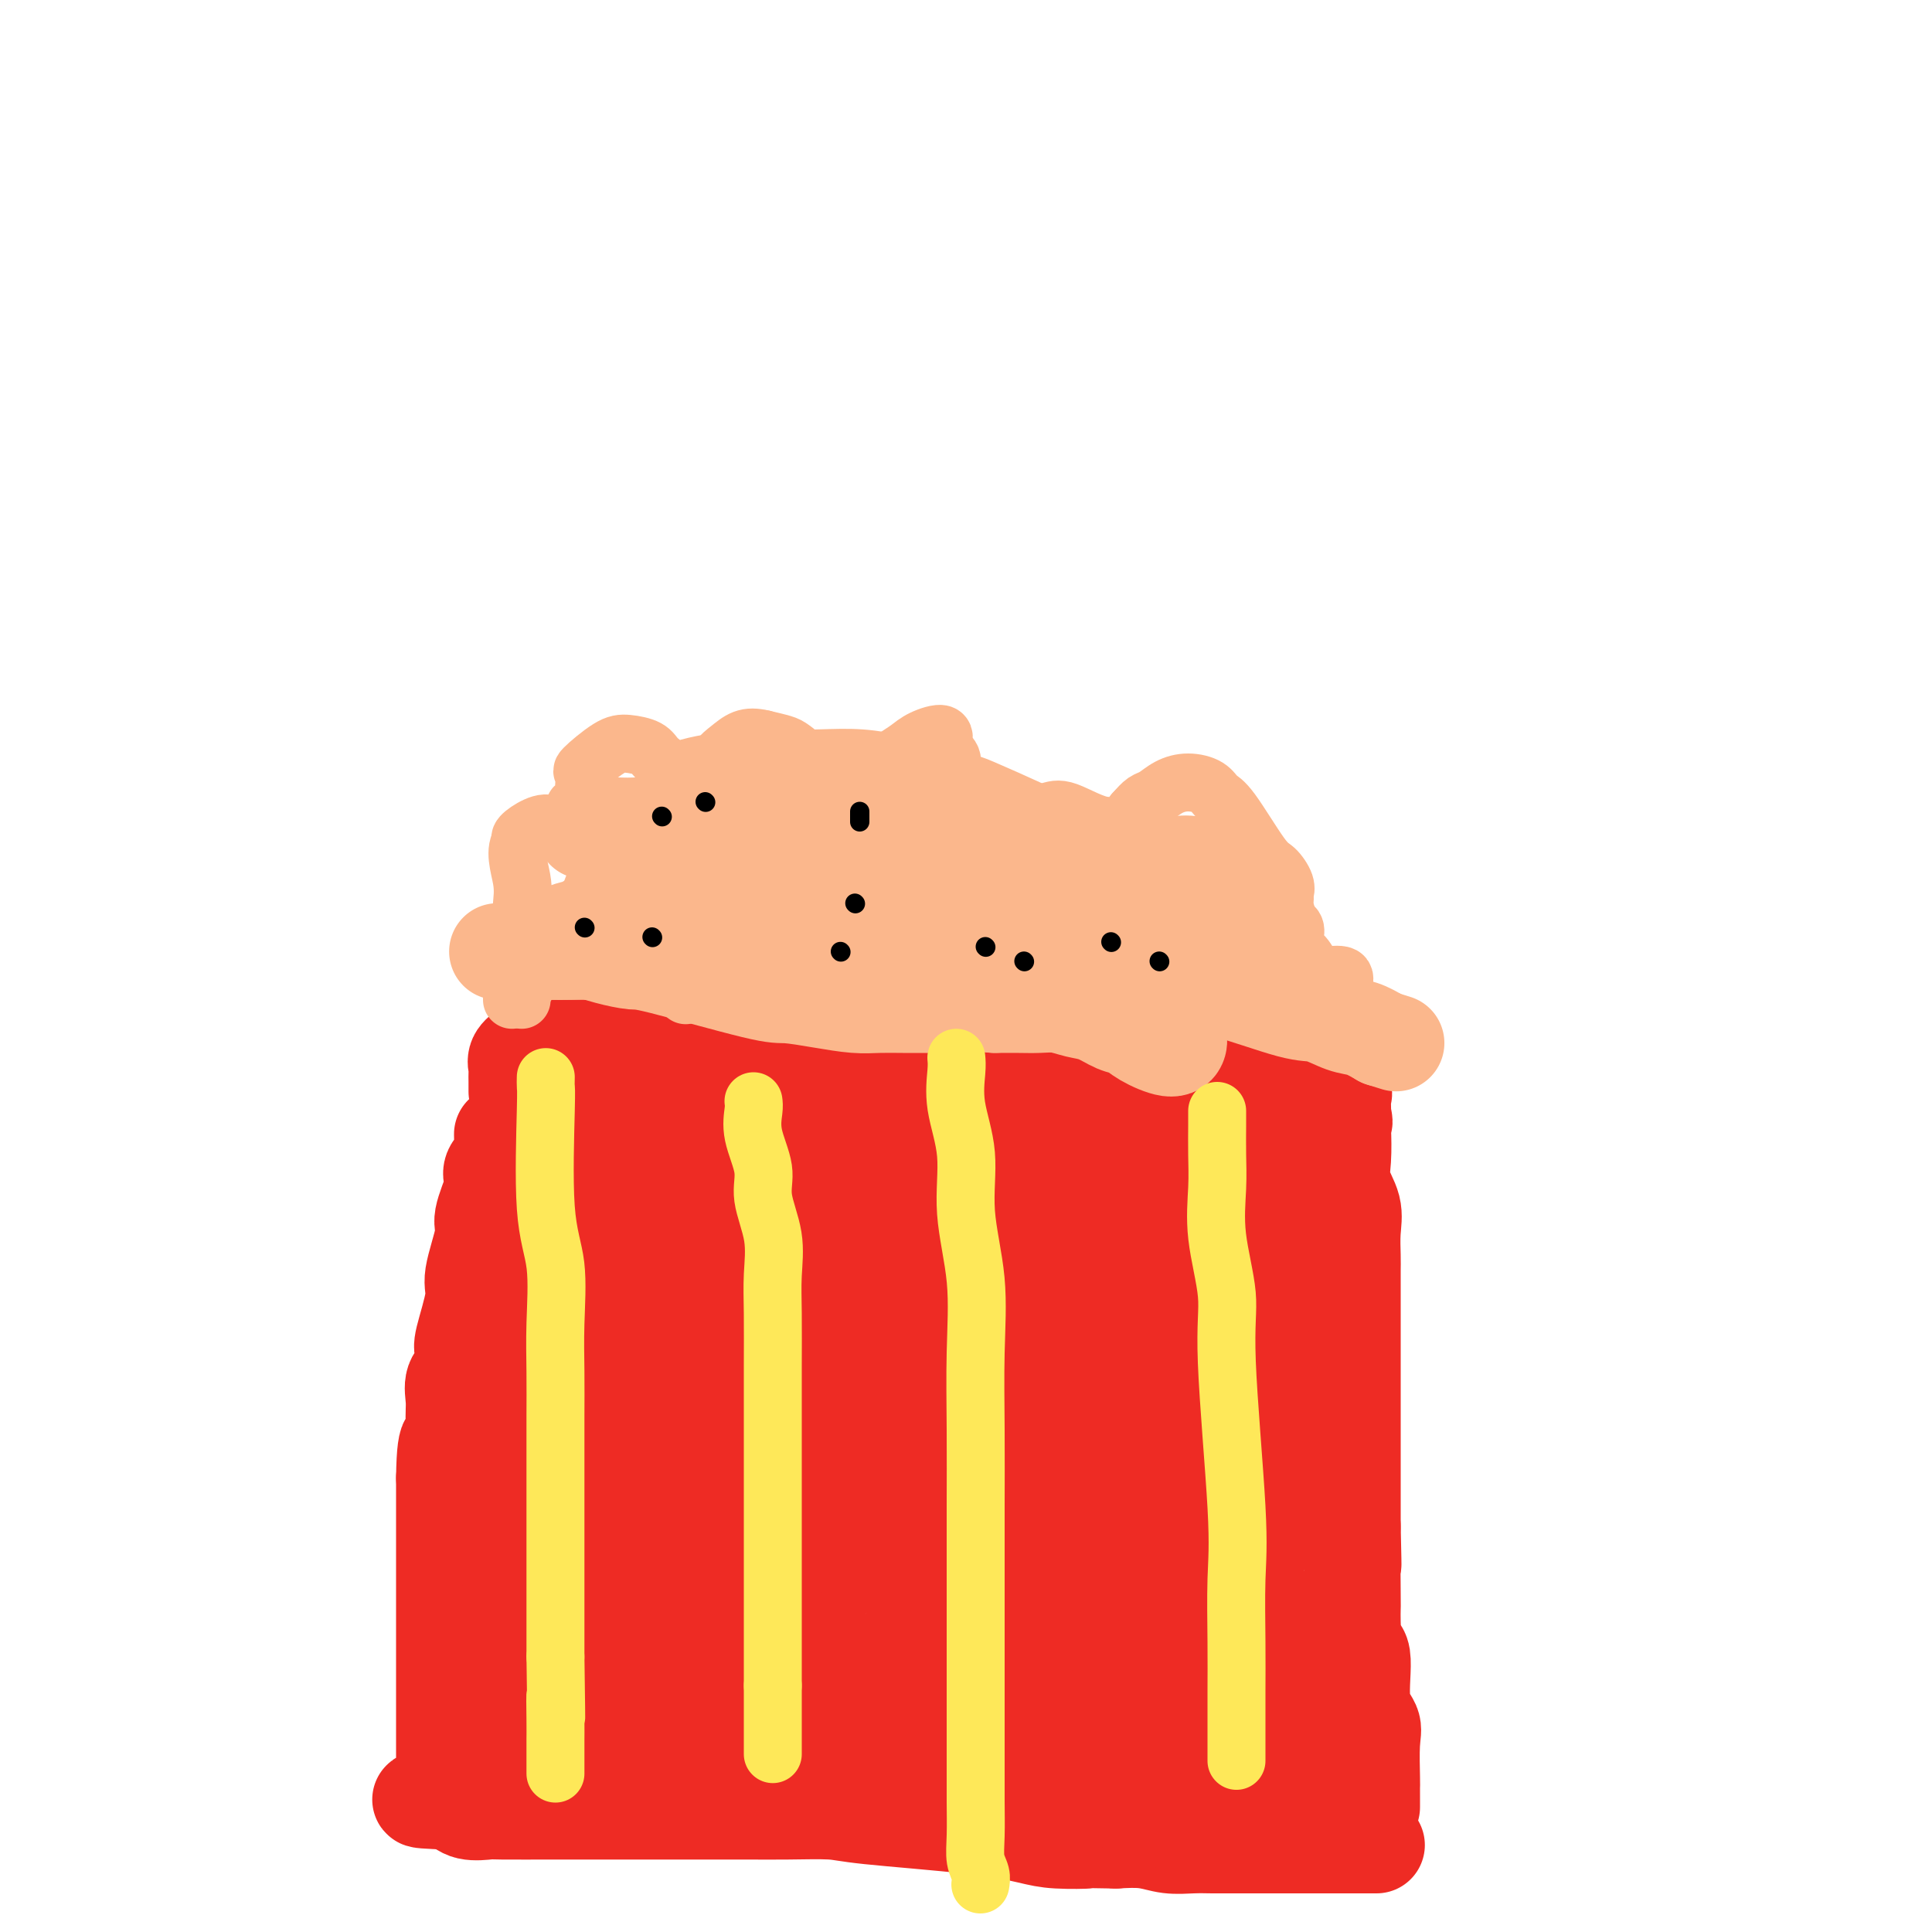 <svg viewBox='0 0 400 400' version='1.1' xmlns='http://www.w3.org/2000/svg' xmlns:xlink='http://www.w3.org/1999/xlink'><g fill='none' stroke='#EE2B24' stroke-width='20' stroke-linecap='round' stroke-linejoin='round'><path d='M107,226c0.003,-0.636 0.007,-1.273 0,-2c-0.007,-0.727 -0.024,-1.546 0,-2c0.024,-0.454 0.089,-0.544 0,-1c-0.089,-0.456 -0.331,-1.278 0,-2c0.331,-0.722 1.235,-1.345 2,-2c0.765,-0.655 1.390,-1.341 2,-2c0.610,-0.659 1.205,-1.290 2,-2c0.795,-0.710 1.791,-1.499 3,-2c1.209,-0.501 2.631,-0.715 4,-1c1.369,-0.285 2.684,-0.643 4,-1'/><path d='M124,209c3.327,-1.526 3.144,-0.340 4,0c0.856,0.340 2.752,-0.166 4,0c1.248,0.166 1.849,1.003 3,2c1.151,0.997 2.852,2.155 4,3c1.148,0.845 1.742,1.377 2,2c0.258,0.623 0.180,1.335 0,2c-0.180,0.665 -0.461,1.281 0,2c0.461,0.719 1.662,1.540 2,2c0.338,0.460 -0.189,0.560 0,1c0.189,0.440 1.095,1.220 2,2'/><path d='M145,225c1.601,1.903 2.602,1.159 4,1c1.398,-0.159 3.191,0.267 4,0c0.809,-0.267 0.632,-1.227 1,-2c0.368,-0.773 1.280,-1.359 2,-2c0.720,-0.641 1.248,-1.338 2,-2c0.752,-0.662 1.727,-1.291 2,-2c0.273,-0.709 -0.157,-1.499 0,-2c0.157,-0.501 0.902,-0.715 2,-1c1.098,-0.285 2.549,-0.643 4,-1'/><path d='M166,214c2.782,-1.794 3.237,-0.277 4,0c0.763,0.277 1.835,-0.684 4,0c2.165,0.684 5.425,3.012 7,4c1.575,0.988 1.466,0.636 2,1c0.534,0.364 1.710,1.444 2,2c0.290,0.556 -0.307,0.587 0,1c0.307,0.413 1.517,1.209 2,2c0.483,0.791 0.240,1.577 0,2c-0.240,0.423 -0.477,0.485 0,1c0.477,0.515 1.667,1.485 2,2c0.333,0.515 -0.191,0.576 0,1c0.191,0.424 1.095,1.212 2,2'/><path d='M191,232c2.310,1.750 3.083,-0.875 4,-2c0.917,-1.125 1.976,-0.750 3,-1c1.024,-0.250 2.012,-1.125 3,-2'/><path d='M201,227c1.670,-1.187 0.844,-1.655 1,-2c0.156,-0.345 1.293,-0.568 2,-1c0.707,-0.432 0.983,-1.074 2,-2c1.017,-0.926 2.776,-2.136 4,-3c1.224,-0.864 1.913,-1.383 3,-2c1.087,-0.617 2.570,-1.333 4,-2c1.430,-0.667 2.806,-1.287 4,-1c1.194,0.287 2.207,1.479 3,2c0.793,0.521 1.367,0.371 2,1c0.633,0.629 1.324,2.037 2,3c0.676,0.963 1.338,1.482 2,2'/><path d='M230,222c1.303,1.577 0.061,1.521 0,2c-0.061,0.479 1.060,1.495 2,2c0.940,0.505 1.699,0.500 2,1c0.301,0.500 0.142,1.505 0,2c-0.142,0.495 -0.269,0.479 0,1c0.269,0.521 0.934,1.577 2,2c1.066,0.423 2.533,0.211 4,0'/><path d='M240,232c1.377,-0.135 2.818,-0.474 4,-1c1.182,-0.526 2.104,-1.239 3,-2c0.896,-0.761 1.765,-1.570 2,-2c0.235,-0.430 -0.163,-0.481 0,-1c0.163,-0.519 0.888,-1.505 1,-2c0.112,-0.495 -0.390,-0.499 0,-1c0.390,-0.501 1.672,-1.500 2,-2c0.328,-0.500 -0.299,-0.501 0,-1c0.299,-0.499 1.523,-1.494 2,-2c0.477,-0.506 0.205,-0.521 0,-1c-0.205,-0.479 -0.344,-1.423 0,-2c0.344,-0.577 1.172,-0.789 2,-1'/><path d='M256,214c1.592,-2.362 2.071,-1.766 4,-1c1.929,0.766 5.309,1.701 8,3c2.691,1.299 4.693,2.963 6,4c1.307,1.037 1.919,1.447 2,2c0.081,0.553 -0.371,1.251 0,2c0.371,0.749 1.563,1.551 2,2c0.437,0.449 0.118,0.544 0,1c-0.118,0.456 -0.034,1.273 0,2c0.034,0.727 0.017,1.363 0,2'/><path d='M278,231c0.621,1.887 0.174,1.105 0,1c-0.174,-0.105 -0.075,0.466 0,2c0.075,1.534 0.125,4.031 0,6c-0.125,1.969 -0.426,3.408 0,5c0.426,1.592 1.578,3.335 2,5c0.422,1.665 0.113,3.251 0,5c-0.113,1.749 -0.030,3.661 0,5c0.030,1.339 0.008,2.103 0,3c-0.008,0.897 -0.002,1.925 0,3c0.002,1.075 0.001,2.196 0,3c-0.001,0.804 -0.000,1.290 0,2c0.000,0.710 0.000,1.643 0,2c-0.000,0.357 -0.000,0.138 0,1c0.000,0.862 0.000,2.804 0,4c-0.000,1.196 -0.000,1.647 0,4c0.000,2.353 0.000,6.610 0,9c-0.000,2.390 -0.000,2.914 0,4c0.000,1.086 0.000,2.736 0,4c-0.000,1.264 -0.000,2.143 0,3c0.000,0.857 0.000,1.692 0,3c-0.000,1.308 -0.000,3.088 0,5c0.000,1.912 0.000,3.956 0,6'/><path d='M280,316c0.310,13.774 0.084,5.710 0,5c-0.084,-0.710 -0.025,5.933 0,9c0.025,3.067 0.015,2.559 0,3c-0.015,0.441 -0.034,1.832 0,3c0.034,1.168 0.122,2.112 0,3c-0.122,0.888 -0.453,1.721 0,2c0.453,0.279 1.691,0.005 2,2c0.309,1.995 -0.309,6.260 0,9c0.309,2.740 1.547,3.955 2,5c0.453,1.045 0.121,1.920 0,4c-0.121,2.080 -0.033,5.367 0,7c0.033,1.633 0.009,1.613 0,2c-0.009,0.387 -0.002,1.181 0,2c0.002,0.819 0.001,1.663 0,2c-0.001,0.337 -0.000,0.169 0,0'/><path d='M285,382c-1.216,-0.000 -2.433,-0.000 -4,0c-1.567,0.000 -3.486,0.000 -5,0c-1.514,-0.000 -2.623,-0.000 -4,0c-1.377,0.000 -3.021,0.001 -6,0c-2.979,-0.001 -7.292,-0.004 -10,0c-2.708,0.004 -3.811,0.015 -5,0c-1.189,-0.015 -2.463,-0.056 -4,0c-1.537,0.056 -3.337,0.207 -5,0c-1.663,-0.207 -3.189,-0.774 -5,-1c-1.811,-0.226 -3.905,-0.113 -6,0'/><path d='M231,381c-9.417,-0.164 -5.958,-0.075 -6,0c-0.042,0.075 -3.584,0.136 -6,0c-2.416,-0.136 -3.704,-0.467 -6,-1c-2.296,-0.533 -5.599,-1.267 -12,-2c-6.401,-0.733 -15.900,-1.464 -21,-2c-5.100,-0.536 -5.801,-0.876 -8,-1c-2.199,-0.124 -5.895,-0.033 -9,0c-3.105,0.033 -5.617,0.009 -8,0c-2.383,-0.009 -4.635,-0.002 -7,0c-2.365,0.002 -4.842,0.001 -7,0c-2.158,-0.001 -3.995,-0.000 -6,0c-2.005,0.000 -4.177,0.000 -6,0c-1.823,-0.000 -3.298,-0.000 -5,0c-1.702,0.000 -3.631,0.002 -5,0c-1.369,-0.002 -2.176,-0.006 -5,0c-2.824,0.006 -7.664,0.022 -10,0c-2.336,-0.022 -2.167,-0.083 -3,0c-0.833,0.083 -2.666,0.309 -4,0c-1.334,-0.309 -2.167,-1.155 -3,-2'/><path d='M94,373c-12.520,-0.444 -4.819,-0.555 -2,-1c2.819,-0.445 0.755,-1.225 0,-2c-0.755,-0.775 -0.202,-1.546 0,-2c0.202,-0.454 0.054,-0.593 0,-1c-0.054,-0.407 -0.015,-1.083 0,-2c0.015,-0.917 0.004,-2.076 0,-3c-0.004,-0.924 -0.001,-1.612 0,-2c0.001,-0.388 0.000,-0.474 0,-1c-0.000,-0.526 -0.000,-1.491 0,-2c0.000,-0.509 0.000,-0.561 0,-1c-0.000,-0.439 -0.000,-1.263 0,-2c0.000,-0.737 0.000,-1.385 0,-2c-0.000,-0.615 -0.000,-1.196 0,-2c0.000,-0.804 0.000,-1.830 0,-3c-0.000,-1.170 -0.000,-2.485 0,-4c0.000,-1.515 0.000,-3.229 0,-5c-0.000,-1.771 -0.000,-3.600 0,-5c0.000,-1.400 0.000,-2.372 0,-4c-0.000,-1.628 -0.000,-3.910 0,-5c0.000,-1.090 0.000,-0.986 0,-3c-0.000,-2.014 -0.000,-6.147 0,-9c0.000,-2.853 0.000,-4.427 0,-6'/><path d='M92,306c0.146,-11.487 1.511,-6.705 2,-6c0.489,0.705 0.104,-2.669 0,-5c-0.104,-2.331 0.075,-3.620 0,-5c-0.075,-1.380 -0.404,-2.852 0,-4c0.404,-1.148 1.542,-1.972 2,-3c0.458,-1.028 0.236,-2.261 0,-3c-0.236,-0.739 -0.486,-0.985 0,-3c0.486,-2.015 1.707,-5.801 2,-8c0.293,-2.199 -0.341,-2.812 0,-5c0.341,-2.188 1.659,-5.951 2,-8c0.341,-2.049 -0.293,-2.384 0,-4c0.293,-1.616 1.515,-4.512 2,-6c0.485,-1.488 0.235,-1.567 0,-2c-0.235,-0.433 -0.455,-1.220 0,-2c0.455,-0.780 1.586,-1.554 2,-2c0.414,-0.446 0.111,-0.563 0,-1c-0.111,-0.437 -0.030,-1.195 0,-2c0.030,-0.805 0.009,-1.659 0,-2c-0.009,-0.341 -0.004,-0.171 0,0'/></g>
<g fill='none' stroke='#EE2B24' stroke-width='28' stroke-linecap='round' stroke-linejoin='round'><path d='M261,314c-1.421,0.811 -2.842,1.621 -4,2c-1.158,0.379 -2.052,0.325 -4,2c-1.948,1.675 -4.949,5.078 -7,7c-2.051,1.922 -3.153,2.363 -4,3c-0.847,0.637 -1.439,1.470 -4,3c-2.561,1.530 -7.090,3.759 -10,5c-2.910,1.241 -4.199,1.495 -6,2c-1.801,0.505 -4.112,1.260 -6,2c-1.888,0.740 -3.351,1.466 -5,2c-1.649,0.534 -3.483,0.875 -5,1c-1.517,0.125 -2.716,0.034 -4,0c-1.284,-0.034 -2.653,-0.010 -4,0c-1.347,0.010 -2.674,0.005 -4,0'/><path d='M194,343c-5.987,1.085 -3.954,0.299 -4,0c-0.046,-0.299 -2.171,-0.109 -4,0c-1.829,0.109 -3.363,0.137 -5,0c-1.637,-0.137 -3.376,-0.441 -4,-1c-0.624,-0.559 -0.131,-1.374 0,-2c0.131,-0.626 -0.099,-1.062 0,-2c0.099,-0.938 0.529,-2.376 4,-5c3.471,-2.624 9.984,-6.432 14,-9c4.016,-2.568 5.534,-3.896 8,-5c2.466,-1.104 5.881,-1.983 9,-3c3.119,-1.017 5.944,-2.171 9,-3c3.056,-0.829 6.345,-1.333 9,-2c2.655,-0.667 4.675,-1.496 7,-2c2.325,-0.504 4.953,-0.681 7,-1c2.047,-0.319 3.513,-0.778 5,-1c1.487,-0.222 2.996,-0.206 3,0c0.004,0.206 -1.498,0.603 -3,1'/><path d='M249,308c-1.264,0.611 -2.925,1.640 -5,3c-2.075,1.360 -4.565,3.053 -7,5c-2.435,1.947 -4.816,4.147 -7,6c-2.184,1.853 -4.172,3.357 -6,5c-1.828,1.643 -3.495,3.424 -5,5c-1.505,1.576 -2.848,2.945 -4,4c-1.152,1.055 -2.112,1.794 -3,3c-0.888,1.206 -1.704,2.878 -2,4c-0.296,1.122 -0.071,1.693 0,2c0.071,0.307 -0.012,0.351 0,1c0.012,0.649 0.120,1.903 0,3c-0.120,1.097 -0.467,2.038 0,4c0.467,1.962 1.748,4.945 3,7c1.252,2.055 2.476,3.181 4,4c1.524,0.819 3.348,1.330 5,2c1.652,0.670 3.131,1.500 5,2c1.869,0.500 4.127,0.670 6,1c1.873,0.330 3.361,0.821 5,1c1.639,0.179 3.429,0.048 5,0c1.571,-0.048 2.923,-0.013 4,0c1.077,0.013 1.879,0.004 3,0c1.121,-0.004 2.560,-0.002 4,0'/><path d='M254,370c4.873,0.077 3.554,-0.731 4,-1c0.446,-0.269 2.655,-0.000 4,0c1.345,0.000 1.824,-0.268 2,-1c0.176,-0.732 0.047,-1.928 0,-3c-0.047,-1.072 -0.013,-2.019 0,-3c0.013,-0.981 0.003,-1.995 0,-3c-0.003,-1.005 -0.001,-2.000 0,-3c0.001,-1.000 -0.000,-2.003 0,-3c0.000,-0.997 0.002,-1.987 0,-3c-0.002,-1.013 -0.009,-2.051 0,-3c0.009,-0.949 0.033,-1.811 0,-3c-0.033,-1.189 -0.124,-2.705 0,-4c0.124,-1.295 0.464,-2.370 0,-2c-0.464,0.370 -1.732,2.185 -3,4'/><path d='M261,342c-0.807,1.026 -1.323,2.592 -2,4c-0.677,1.408 -1.515,2.658 -2,5c-0.485,2.342 -0.616,5.777 -2,6c-1.384,0.223 -4.020,-2.764 -5,-4c-0.980,-1.236 -0.305,-0.721 0,-1c0.305,-0.279 0.239,-1.354 -1,-2c-1.239,-0.646 -3.650,-0.864 -6,-1c-2.350,-0.136 -4.638,-0.190 -7,0c-2.362,0.190 -4.799,0.626 -7,1c-2.201,0.374 -4.167,0.688 -6,1c-1.833,0.312 -3.532,0.622 -5,1c-1.468,0.378 -2.705,0.822 -4,1c-1.295,0.178 -2.647,0.089 -4,0'/><path d='M210,353c-6.120,0.635 -4.920,0.223 -5,0c-0.080,-0.223 -1.441,-0.256 -3,0c-1.559,0.256 -3.316,0.801 -5,1c-1.684,0.199 -3.296,0.054 -5,0c-1.704,-0.054 -3.501,-0.015 -5,0c-1.499,0.015 -2.700,0.008 -4,0c-1.300,-0.008 -2.699,-0.016 -4,0c-1.301,0.016 -2.504,0.057 -4,0c-1.496,-0.057 -3.284,-0.211 -5,0c-1.716,0.211 -3.361,0.789 -5,1c-1.639,0.211 -3.273,0.057 -5,0c-1.727,-0.057 -3.546,-0.015 -5,0c-1.454,0.015 -2.542,0.004 -4,0c-1.458,-0.004 -3.288,-0.001 -5,0c-1.712,0.001 -3.308,0.000 -5,0c-1.692,-0.000 -3.481,-0.001 -5,0c-1.519,0.001 -2.770,0.002 -4,0c-1.230,-0.002 -2.440,-0.006 -4,0c-1.560,0.006 -3.470,0.022 -5,0c-1.530,-0.022 -2.681,-0.083 -4,0c-1.319,0.083 -2.805,0.309 -4,0c-1.195,-0.309 -2.097,-1.155 -3,-2'/><path d='M112,353c-15.614,-0.428 -5.648,-1.498 -2,-2c3.648,-0.502 0.978,-0.435 0,-1c-0.978,-0.565 -0.264,-1.761 0,-3c0.264,-1.239 0.078,-2.522 0,-4c-0.078,-1.478 -0.049,-3.152 0,-5c0.049,-1.848 0.118,-3.869 0,-6c-0.118,-2.131 -0.424,-4.372 0,-6c0.424,-1.628 1.578,-2.643 2,-5c0.422,-2.357 0.113,-6.055 0,-8c-0.113,-1.945 -0.030,-2.138 0,-3c0.030,-0.862 0.008,-2.394 0,-4c-0.008,-1.606 -0.002,-3.287 0,-5c0.002,-1.713 0.001,-3.457 0,-5c-0.001,-1.543 -0.000,-2.883 0,-4c0.000,-1.117 0.000,-2.011 0,-3c-0.000,-0.989 -0.000,-2.075 0,-3c0.000,-0.925 0.000,-1.690 0,-3c-0.000,-1.310 -0.000,-3.166 0,-4c0.000,-0.834 0.000,-0.648 0,-1c-0.000,-0.352 -0.000,-1.244 0,-2c0.000,-0.756 0.000,-1.378 0,-2'/><path d='M112,274c0.000,-12.305 0.000,-3.569 0,-1c-0.000,2.569 -0.000,-1.030 0,-3c0.000,-1.970 0.000,-2.310 0,-3c-0.000,-0.690 -0.000,-1.729 0,-3c0.000,-1.271 0.001,-2.773 0,-4c-0.001,-1.227 -0.002,-2.178 0,-3c0.002,-0.822 0.008,-1.514 0,-3c-0.008,-1.486 -0.031,-3.764 0,-5c0.031,-1.236 0.114,-1.429 0,-2c-0.114,-0.571 -0.426,-1.519 0,-2c0.426,-0.481 1.589,-0.496 2,-1c0.411,-0.504 0.069,-1.496 0,-2c-0.069,-0.504 0.135,-0.520 0,-1c-0.135,-0.480 -0.610,-1.423 0,-2c0.610,-0.577 2.305,-0.789 4,-1'/><path d='M118,238c1.642,-1.083 2.749,-0.290 4,0c1.251,0.290 2.648,0.078 4,0c1.352,-0.078 2.661,-0.021 4,0c1.339,0.021 2.708,0.006 4,0c1.292,-0.006 2.508,-0.001 4,0c1.492,0.001 3.259,0.000 5,0c1.741,-0.000 3.455,-0.000 5,0c1.545,0.000 2.923,0.000 4,0c1.077,-0.000 1.855,-0.000 3,0c1.145,0.000 2.657,0.000 4,0c1.343,-0.000 2.515,-0.000 4,0c1.485,0.000 3.281,0.000 5,0c1.719,-0.000 3.359,-0.000 5,0'/><path d='M173,238c9.154,0.000 4.539,0.000 4,0c-0.539,-0.000 2.997,-0.000 5,0c2.003,0.000 2.474,0.000 5,0c2.526,-0.000 7.109,-0.000 10,0c2.891,0.000 4.092,0.000 6,0c1.908,-0.000 4.523,-0.000 7,0c2.477,0.000 4.816,0.000 7,0c2.184,-0.000 4.214,-0.000 6,0c1.786,0.000 3.328,0.000 5,0c1.672,-0.000 3.475,-0.000 5,0c1.525,0.000 2.774,0.001 4,0c1.226,-0.001 2.431,-0.003 4,0c1.569,0.003 3.503,0.011 5,0c1.497,-0.011 2.557,-0.041 4,0c1.443,0.041 3.269,0.155 3,0c-0.269,-0.155 -2.635,-0.577 -5,-1'/><path d='M248,237c-2.517,-0.559 -6.309,-1.456 -10,-2c-3.691,-0.544 -7.280,-0.734 -11,-1c-3.720,-0.266 -7.572,-0.607 -11,-1c-3.428,-0.393 -6.433,-0.837 -9,-1c-2.567,-0.163 -4.695,-0.044 -7,0c-2.305,0.044 -4.787,0.012 -7,0c-2.213,-0.012 -4.158,-0.004 -6,0c-1.842,0.004 -3.580,0.004 -5,0c-1.420,-0.004 -2.522,-0.011 -4,0c-1.478,0.011 -3.331,0.041 -5,0c-1.669,-0.041 -3.154,-0.152 -5,0c-1.846,0.152 -4.054,0.566 -6,1c-1.946,0.434 -3.631,0.887 -5,1c-1.369,0.113 -2.424,-0.113 -4,0c-1.576,0.113 -3.674,0.567 -5,1c-1.326,0.433 -1.880,0.845 -4,1c-2.120,0.155 -5.805,0.052 -8,0c-2.195,-0.052 -2.899,-0.052 -4,0c-1.101,0.052 -2.600,0.158 -4,0c-1.400,-0.158 -2.700,-0.579 -4,-1'/><path d='M124,235c-13.370,0.055 -5.294,-1.307 -3,-2c2.294,-0.693 -1.196,-0.717 0,-1c1.196,-0.283 7.076,-0.824 11,-1c3.924,-0.176 5.893,0.013 9,0c3.107,-0.013 7.354,-0.228 11,0c3.646,0.228 6.691,0.898 9,1c2.309,0.102 3.882,-0.365 10,0c6.118,0.365 16.779,1.562 22,2c5.221,0.438 5.000,0.117 6,0c1.000,-0.117 3.221,-0.031 5,0c1.779,0.031 3.116,0.008 6,0c2.884,-0.008 7.315,-0.002 10,0c2.685,0.002 3.624,0.001 5,0c1.376,-0.001 3.188,-0.000 5,0'/><path d='M230,234c16.288,0.630 8.009,0.705 6,1c-2.009,0.295 2.254,0.812 6,1c3.746,0.188 6.976,0.049 9,0c2.024,-0.049 2.841,-0.006 4,0c1.159,0.006 2.658,-0.023 4,0c1.342,0.023 2.525,0.100 4,0c1.475,-0.100 3.241,-0.376 4,0c0.759,0.376 0.511,1.405 0,3c-0.511,1.595 -1.284,3.757 -2,6c-0.716,2.243 -1.376,4.568 -2,7c-0.624,2.432 -1.211,4.971 -2,8c-0.789,3.029 -1.781,6.549 -2,10c-0.219,3.451 0.333,6.832 0,10c-0.333,3.168 -1.551,6.122 -2,9c-0.449,2.878 -0.128,5.679 0,8c0.128,2.321 0.064,4.160 0,6'/><path d='M257,303c-0.309,6.973 -0.083,7.907 0,9c0.083,1.093 0.022,2.346 0,4c-0.022,1.654 -0.006,3.708 0,4c0.006,0.292 0.002,-1.179 0,-2c-0.002,-0.821 -0.000,-0.994 0,-2c0.000,-1.006 0.000,-2.846 0,-5c-0.000,-2.154 0.000,-4.623 0,-7c-0.000,-2.377 -0.000,-4.664 0,-7c0.000,-2.336 0.001,-4.722 0,-7c-0.001,-2.278 -0.004,-4.450 0,-6c0.004,-1.550 0.013,-2.480 0,-4c-0.013,-1.520 -0.049,-3.629 0,-5c0.049,-1.371 0.184,-2.003 0,-3c-0.184,-0.997 -0.686,-2.357 -2,-3c-1.314,-0.643 -3.441,-0.567 -5,0c-1.559,0.567 -2.552,1.626 -4,3c-1.448,1.374 -3.351,3.062 -5,5c-1.649,1.938 -3.042,4.125 -4,6c-0.958,1.875 -1.479,3.437 -2,5'/><path d='M235,288c-2.155,3.466 -2.041,4.130 -2,5c0.041,0.870 0.011,1.946 0,3c-0.011,1.054 -0.003,2.084 0,2c0.003,-0.084 0.001,-1.284 0,-2c-0.001,-0.716 -0.000,-0.950 0,-2c0.000,-1.050 -0.000,-2.916 0,-4c0.000,-1.084 0.001,-1.384 0,-3c-0.001,-1.616 -0.002,-4.546 0,-6c0.002,-1.454 0.008,-1.431 0,-2c-0.008,-0.569 -0.030,-1.731 0,-3c0.030,-1.269 0.113,-2.647 0,-4c-0.113,-1.353 -0.423,-2.681 0,-4c0.423,-1.319 1.578,-2.629 2,-4c0.422,-1.371 0.112,-2.804 0,-4c-0.112,-1.196 -0.027,-2.155 0,-4c0.027,-1.845 -0.004,-4.574 0,-6c0.004,-1.426 0.042,-1.547 0,-2c-0.042,-0.453 -0.165,-1.237 0,-2c0.165,-0.763 0.619,-1.504 0,-1c-0.619,0.504 -2.309,2.252 -4,4'/><path d='M231,249c-1.450,1.485 -3.077,3.697 -5,6c-1.923,2.303 -4.144,4.697 -6,7c-1.856,2.303 -3.349,4.515 -5,7c-1.651,2.485 -3.462,5.244 -5,8c-1.538,2.756 -2.804,5.511 -4,8c-1.196,2.489 -2.320,4.712 -3,8c-0.680,3.288 -0.914,7.640 -1,10c-0.086,2.360 -0.023,2.727 0,4c0.023,1.273 0.006,3.453 0,4c-0.006,0.547 -0.001,-0.539 0,-2c0.001,-1.461 -0.002,-3.297 0,-5c0.002,-1.703 0.008,-3.275 0,-5c-0.008,-1.725 -0.032,-3.605 0,-6c0.032,-2.395 0.119,-5.307 1,-8c0.881,-2.693 2.557,-5.169 4,-8c1.443,-2.831 2.655,-6.016 4,-9c1.345,-2.984 2.824,-5.765 4,-8c1.176,-2.235 2.050,-3.924 3,-5c0.950,-1.076 1.975,-1.538 3,-2'/><path d='M221,253c3.078,-5.086 1.771,-1.800 0,2c-1.771,3.800 -4.008,8.113 -6,12c-1.992,3.887 -3.741,7.349 -6,11c-2.259,3.651 -5.028,7.490 -8,11c-2.972,3.510 -6.146,6.690 -9,10c-2.854,3.310 -5.390,6.748 -8,10c-2.610,3.252 -5.296,6.318 -8,9c-2.704,2.682 -5.425,4.982 -8,7c-2.575,2.018 -5.005,3.755 -7,5c-1.995,1.245 -3.556,1.997 -5,3c-1.444,1.003 -2.772,2.258 -3,2c-0.228,-0.258 0.644,-2.029 2,-4c1.356,-1.971 3.197,-4.141 6,-7c2.803,-2.859 6.570,-6.406 10,-10c3.430,-3.594 6.525,-7.235 10,-11c3.475,-3.765 7.332,-7.655 11,-11c3.668,-3.345 7.148,-6.144 10,-9c2.852,-2.856 5.075,-5.769 7,-8c1.925,-2.231 3.550,-3.780 5,-5c1.450,-1.220 2.725,-2.110 4,-3'/><path d='M218,267c10.201,-10.914 3.203,-4.199 0,-1c-3.203,3.199 -2.613,2.880 -4,4c-1.387,1.120 -4.752,3.677 -8,7c-3.248,3.323 -6.379,7.412 -10,11c-3.621,3.588 -7.731,6.677 -12,10c-4.269,3.323 -8.698,6.881 -12,10c-3.302,3.119 -5.477,5.799 -10,10c-4.523,4.201 -11.393,9.924 -15,13c-3.607,3.076 -3.950,3.507 -5,4c-1.050,0.493 -2.808,1.049 -4,2c-1.192,0.951 -1.819,2.299 -2,2c-0.181,-0.299 0.082,-2.245 0,-4c-0.082,-1.755 -0.511,-3.321 0,-5c0.511,-1.679 1.960,-3.472 4,-6c2.040,-2.528 4.671,-5.791 7,-9c2.329,-3.209 4.358,-6.364 7,-10c2.642,-3.636 5.898,-7.753 9,-11c3.102,-3.247 6.051,-5.623 9,-8'/><path d='M172,286c6.405,-7.198 6.419,-6.193 8,-7c1.581,-0.807 4.729,-3.428 7,-5c2.271,-1.572 3.665,-2.096 5,-3c1.335,-0.904 2.612,-2.187 3,-3c0.388,-0.813 -0.112,-1.157 -5,0c-4.888,1.157 -14.164,3.816 -20,6c-5.836,2.184 -8.231,3.892 -11,6c-2.769,2.108 -5.913,4.615 -9,7c-3.087,2.385 -6.117,4.648 -9,7c-2.883,2.352 -5.620,4.793 -8,7c-2.380,2.207 -4.403,4.180 -6,6c-1.597,1.820 -2.768,3.488 -4,5c-1.232,1.512 -2.526,2.869 -3,4c-0.474,1.131 -0.127,2.035 0,3c0.127,0.965 0.034,1.991 0,2c-0.034,0.009 -0.010,-0.997 0,-2c0.010,-1.003 0.005,-2.001 0,-3'/><path d='M120,316c1.954,-2.932 6.838,-8.763 10,-13c3.162,-4.237 4.600,-6.882 6,-9c1.400,-2.118 2.762,-3.711 6,-7c3.238,-3.289 8.354,-8.275 11,-11c2.646,-2.725 2.824,-3.190 4,-4c1.176,-0.810 3.352,-1.966 5,-3c1.648,-1.034 2.770,-1.945 4,-2c1.230,-0.055 2.570,0.748 3,2c0.430,1.252 -0.050,2.954 0,5c0.050,2.046 0.630,4.436 0,7c-0.630,2.564 -2.472,5.304 -4,8c-1.528,2.696 -2.744,5.350 -4,8c-1.256,2.650 -2.552,5.296 -4,8c-1.448,2.704 -3.049,5.465 -4,8c-0.951,2.535 -1.252,4.842 -2,7c-0.748,2.158 -1.944,4.167 -3,6c-1.056,1.833 -1.974,3.491 -3,5c-1.026,1.509 -2.161,2.868 -3,4c-0.839,1.132 -1.383,2.038 -2,3c-0.617,0.962 -1.309,1.981 -2,3'/><path d='M138,341c-5.262,9.554 -2.917,3.438 -3,2c-0.083,-1.438 -2.592,1.802 -4,3c-1.408,1.198 -1.713,0.353 -2,-1c-0.287,-1.353 -0.557,-3.215 0,-5c0.557,-1.785 1.939,-3.493 3,-5c1.061,-1.507 1.801,-2.811 3,-6c1.199,-3.189 2.857,-8.261 4,-11c1.143,-2.739 1.770,-3.145 2,-4c0.230,-0.855 0.062,-2.159 0,-3c-0.062,-0.841 -0.016,-1.220 0,-3c0.016,-1.780 0.004,-4.960 0,-7c-0.004,-2.040 -0.001,-2.938 0,-5c0.001,-2.062 0.000,-5.286 0,-7c-0.000,-1.714 -0.000,-1.918 0,-3c0.000,-1.082 0.000,-3.041 0,-5'/><path d='M141,281c-0.316,-5.457 -1.108,-2.599 -2,-2c-0.892,0.599 -1.886,-1.062 -2,-2c-0.114,-0.938 0.651,-1.153 0,-2c-0.651,-0.847 -2.720,-2.325 -4,-3c-1.280,-0.675 -1.773,-0.548 -2,-1c-0.227,-0.452 -0.187,-1.483 0,-2c0.187,-0.517 0.522,-0.521 4,-1c3.478,-0.479 10.098,-1.435 14,-2c3.902,-0.565 5.086,-0.740 7,-1c1.914,-0.260 4.557,-0.606 7,-1c2.443,-0.394 4.685,-0.838 7,-1c2.315,-0.162 4.703,-0.043 7,0c2.297,0.043 4.502,0.012 6,0c1.498,-0.012 2.288,-0.003 5,0c2.712,0.003 7.346,0.001 10,0c2.654,-0.001 3.327,-0.000 4,0'/><path d='M202,263c5.450,-0.030 3.077,-0.105 3,0c-0.077,0.105 2.144,0.391 4,1c1.856,0.609 3.349,1.540 4,2c0.651,0.460 0.462,0.450 0,2c-0.462,1.550 -1.196,4.662 -2,7c-0.804,2.338 -1.679,3.904 -2,6c-0.321,2.096 -0.088,4.721 0,7c0.088,2.279 0.030,4.210 0,6c-0.030,1.790 -0.031,3.438 0,5c0.031,1.562 0.093,3.037 0,4c-0.093,0.963 -0.340,1.413 0,2c0.340,0.587 1.266,1.312 2,2c0.734,0.688 1.274,1.339 2,2c0.726,0.661 1.636,1.332 2,1c0.364,-0.332 0.182,-1.666 0,-3'/><path d='M215,307c0.189,-0.810 -0.339,-1.835 0,-3c0.339,-1.165 1.544,-2.469 0,-5c-1.544,-2.531 -5.836,-6.288 -9,-9c-3.164,-2.712 -5.200,-4.380 -8,-6c-2.800,-1.620 -6.364,-3.191 -10,-5c-3.636,-1.809 -7.342,-3.856 -11,-6c-3.658,-2.144 -7.266,-4.385 -10,-6c-2.734,-1.615 -4.594,-2.603 -8,-5c-3.406,-2.397 -8.359,-6.202 -11,-8c-2.641,-1.798 -2.971,-1.590 -4,-2c-1.029,-0.410 -2.757,-1.437 -4,-2c-1.243,-0.563 -2.001,-0.660 -4,0c-1.999,0.660 -5.240,2.077 -7,3c-1.760,0.923 -2.039,1.350 -2,2c0.039,0.650 0.395,1.521 0,2c-0.395,0.479 -1.541,0.565 -2,1c-0.459,0.435 -0.229,1.217 0,2'/><path d='M125,260c-1.833,1.667 -0.917,0.833 0,0'/></g>
<g fill='none' stroke='#FBB78C' stroke-width='12' stroke-linecap='round' stroke-linejoin='round'><path d='M106,207c0.003,-0.695 0.005,-1.391 0,-2c-0.005,-0.609 -0.018,-1.133 0,-2c0.018,-0.867 0.067,-2.078 0,-3c-0.067,-0.922 -0.249,-1.556 0,-2c0.249,-0.444 0.928,-0.698 2,-1c1.072,-0.302 2.536,-0.651 4,-1'/><path d='M112,196c1.269,-0.701 1.442,-0.452 3,-2c1.558,-1.548 4.502,-4.893 6,-7c1.498,-2.107 1.551,-2.975 2,-4c0.449,-1.025 1.296,-2.207 2,-3c0.704,-0.793 1.266,-1.197 2,-1c0.734,0.197 1.639,0.995 2,2c0.361,1.005 0.179,2.215 0,3c-0.179,0.785 -0.355,1.143 0,2c0.355,0.857 1.243,2.213 2,2c0.757,-0.213 1.385,-1.995 2,-3c0.615,-1.005 1.216,-1.233 2,-2c0.784,-0.767 1.750,-2.074 2,-3c0.250,-0.926 -0.215,-1.472 0,-1c0.215,0.472 1.109,1.962 2,3c0.891,1.038 1.778,1.626 2,3c0.222,1.374 -0.222,3.536 0,5c0.222,1.464 1.111,2.232 2,3'/><path d='M143,193c0.933,2.689 0.267,2.911 0,3c-0.267,0.089 -0.133,0.044 0,0'/><path d='M109,204c-0.013,-0.642 -0.027,-1.284 0,-2c0.027,-0.716 0.093,-1.505 0,-2c-0.093,-0.495 -0.346,-0.695 0,-2c0.346,-1.305 1.291,-3.716 2,-5c0.709,-1.284 1.183,-1.442 2,-2c0.817,-0.558 1.976,-1.517 3,-2c1.024,-0.483 1.914,-0.491 3,-1c1.086,-0.509 2.367,-1.518 4,-2c1.633,-0.482 3.617,-0.436 5,0c1.383,0.436 2.163,1.263 3,2c0.837,0.737 1.729,1.383 2,2c0.271,0.617 -0.081,1.205 0,2c0.081,0.795 0.595,1.799 0,2c-0.595,0.201 -2.297,-0.399 -4,-1'/><path d='M129,193c-1.299,-0.516 -2.545,-1.306 -3,-2c-0.455,-0.694 -0.119,-1.293 0,-2c0.119,-0.707 0.019,-1.523 0,-2c-0.019,-0.477 0.042,-0.614 0,-1c-0.042,-0.386 -0.188,-1.020 0,-2c0.188,-0.980 0.709,-2.307 2,-2c1.291,0.307 3.351,2.248 5,4c1.649,1.752 2.887,3.313 4,5c1.113,1.687 2.103,3.498 3,5c0.897,1.502 1.702,2.696 2,4c0.298,1.304 0.088,2.718 0,4c-0.088,1.282 -0.053,2.432 0,2c0.053,-0.432 0.126,-2.444 0,-4c-0.126,-1.556 -0.449,-2.654 0,-4c0.449,-1.346 1.670,-2.941 2,-4c0.330,-1.059 -0.231,-1.583 0,-3c0.231,-1.417 1.255,-3.728 2,-5c0.745,-1.272 1.213,-1.506 2,-1c0.787,0.506 1.894,1.753 3,3'/><path d='M151,188c1.166,0.846 1.580,1.962 2,3c0.420,1.038 0.846,1.998 1,3c0.154,1.002 0.038,2.045 0,2c-0.038,-0.045 0.003,-1.178 0,-2c-0.003,-0.822 -0.051,-1.331 0,-2c0.051,-0.669 0.202,-1.496 0,-3c-0.202,-1.504 -0.758,-3.684 -1,-5c-0.242,-1.316 -0.172,-1.768 0,-2c0.172,-0.232 0.445,-0.243 0,3c-0.445,3.243 -1.607,9.740 -2,13c-0.393,3.260 -0.016,3.281 0,3c0.016,-0.281 -0.327,-0.866 0,-2c0.327,-1.134 1.325,-2.817 2,-4c0.675,-1.183 1.025,-1.867 1,-3c-0.025,-1.133 -0.427,-2.715 0,-4c0.427,-1.285 1.681,-2.272 2,-3c0.319,-0.728 -0.299,-1.196 0,-2c0.299,-0.804 1.514,-1.944 2,-2c0.486,-0.056 0.243,0.972 0,2'/><path d='M158,183c1.082,-2.020 0.288,1.929 0,4c-0.288,2.071 -0.070,2.264 0,3c0.070,0.736 -0.009,2.015 0,2c0.009,-0.015 0.105,-1.323 0,-2c-0.105,-0.677 -0.412,-0.723 0,-2c0.412,-1.277 1.543,-3.783 2,-5c0.457,-1.217 0.241,-1.143 0,-1c-0.241,0.143 -0.507,0.355 0,1c0.507,0.645 1.788,1.723 2,3c0.212,1.277 -0.645,2.754 0,5c0.645,2.246 2.791,5.261 4,6c1.209,0.739 1.481,-0.799 2,-2c0.519,-1.201 1.286,-2.066 2,-3c0.714,-0.934 1.376,-1.938 2,-3c0.624,-1.062 1.208,-2.182 2,-3c0.792,-0.818 1.790,-1.336 2,-2c0.210,-0.664 -0.369,-1.476 0,-1c0.369,0.476 1.684,2.238 3,4'/><path d='M179,187c0.831,1.347 1.408,3.214 2,5c0.592,1.786 1.200,3.490 2,5c0.800,1.510 1.791,2.827 2,4c0.209,1.173 -0.365,2.204 0,2c0.365,-0.204 1.668,-1.643 2,-3c0.332,-1.357 -0.305,-2.632 0,-4c0.305,-1.368 1.554,-2.830 2,-4c0.446,-1.170 0.089,-2.050 0,-3c-0.089,-0.950 0.089,-1.972 0,-3c-0.089,-1.028 -0.444,-2.063 0,-2c0.444,0.063 1.688,1.223 2,2c0.312,0.777 -0.309,1.170 0,3c0.309,1.830 1.547,5.098 2,7c0.453,1.902 0.121,2.439 0,2c-0.121,-0.439 -0.033,-1.853 0,-3c0.033,-1.147 0.009,-2.025 0,-3c-0.009,-0.975 -0.002,-2.045 0,-3c0.002,-0.955 0.001,-1.796 0,-3c-0.001,-1.204 -0.000,-2.773 0,-3c0.000,-0.227 0.000,0.886 0,2'/><path d='M193,185c0.032,-1.270 0.112,1.054 0,3c-0.112,1.946 -0.415,3.515 0,5c0.415,1.485 1.547,2.888 2,4c0.453,1.112 0.226,1.934 0,3c-0.226,1.066 -0.452,2.375 0,2c0.452,-0.375 1.583,-2.434 2,-4c0.417,-1.566 0.120,-2.638 0,-5c-0.120,-2.362 -0.063,-6.012 0,-8c0.063,-1.988 0.133,-2.313 0,-3c-0.133,-0.687 -0.470,-1.734 0,-1c0.470,0.734 1.746,3.251 2,5c0.254,1.749 -0.515,2.731 0,6c0.515,3.269 2.313,8.825 3,10c0.687,1.175 0.262,-2.030 0,-4c-0.262,-1.970 -0.361,-2.706 0,-4c0.361,-1.294 1.180,-3.147 2,-5'/><path d='M204,189c0.309,-2.652 0.083,-2.783 0,-4c-0.083,-1.217 -0.021,-3.519 0,-4c0.021,-0.481 0.002,0.858 0,2c-0.002,1.142 0.012,2.087 0,3c-0.012,0.913 -0.051,1.795 0,3c0.051,1.205 0.194,2.735 0,4c-0.194,1.265 -0.723,2.267 0,2c0.723,-0.267 2.697,-1.803 4,-3c1.303,-1.197 1.935,-2.053 3,-3c1.065,-0.947 2.564,-1.983 3,-3c0.436,-1.017 -0.191,-2.014 0,-3c0.191,-0.986 1.199,-1.960 2,-2c0.801,-0.040 1.395,0.855 2,2c0.605,1.145 1.220,2.540 2,4c0.780,1.460 1.726,2.985 3,6c1.274,3.015 2.878,7.519 4,10c1.122,2.481 1.764,2.937 2,3c0.236,0.063 0.068,-0.268 0,-2c-0.068,-1.732 -0.034,-4.866 0,-8'/><path d='M229,196c-0.004,-2.323 -0.014,-3.131 0,-4c0.014,-0.869 0.053,-1.801 0,-3c-0.053,-1.199 -0.196,-2.666 0,-3c0.196,-0.334 0.732,0.467 2,3c1.268,2.533 3.268,6.800 4,9c0.732,2.200 0.196,2.334 0,3c-0.196,0.666 -0.053,1.864 0,2c0.053,0.136 0.015,-0.792 0,-2c-0.015,-1.208 -0.006,-2.698 0,-4c0.006,-1.302 0.010,-2.415 0,-4c-0.010,-1.585 -0.032,-3.640 0,-5c0.032,-1.360 0.119,-2.023 0,-3c-0.119,-0.977 -0.443,-2.268 0,-2c0.443,0.268 1.652,2.094 3,4c1.348,1.906 2.834,3.890 4,6c1.166,2.110 2.011,4.344 3,6c0.989,1.656 2.121,2.734 3,4c0.879,1.266 1.504,2.721 2,3c0.496,0.279 0.864,-0.617 1,-2c0.136,-1.383 0.039,-3.252 0,-5c-0.039,-1.748 -0.019,-3.374 0,-5'/><path d='M251,194c0.126,-2.826 -0.059,-3.890 0,-5c0.059,-1.110 0.363,-2.264 0,-4c-0.363,-1.736 -1.393,-4.053 0,-2c1.393,2.053 5.208,8.475 7,12c1.792,3.525 1.559,4.153 2,5c0.441,0.847 1.554,1.914 2,3c0.446,1.086 0.225,2.190 0,2c-0.225,-0.190 -0.452,-1.675 0,-3c0.452,-1.325 1.585,-2.489 2,-4c0.415,-1.511 0.111,-3.367 0,-5c-0.111,-1.633 -0.030,-3.042 0,-4c0.030,-0.958 0.008,-1.466 0,-2c-0.008,-0.534 -0.003,-1.094 0,-2c0.003,-0.906 0.005,-2.158 0,-2c-0.005,0.158 -0.015,1.728 0,3c0.015,1.272 0.056,2.248 0,3c-0.056,0.752 -0.207,1.279 0,2c0.207,0.721 0.774,1.634 0,2c-0.774,0.366 -2.887,0.183 -5,0'/><path d='M259,193c-2.214,-0.776 -5.248,-2.718 -9,-4c-3.752,-1.282 -8.222,-1.906 -13,-3c-4.778,-1.094 -9.864,-2.657 -15,-4c-5.136,-1.343 -10.322,-2.464 -15,-3c-4.678,-0.536 -8.848,-0.485 -13,-1c-4.152,-0.515 -8.287,-1.596 -12,-2c-3.713,-0.404 -7.004,-0.129 -10,0c-2.996,0.129 -5.696,0.114 -8,0c-2.304,-0.114 -4.210,-0.328 -7,0c-2.790,0.328 -6.462,1.197 -9,2c-2.538,0.803 -3.940,1.540 -3,2c0.940,0.460 4.222,0.643 7,1c2.778,0.357 5.052,0.887 8,1c2.948,0.113 6.571,-0.190 10,0c3.429,0.190 6.664,0.872 10,1c3.336,0.128 6.772,-0.300 10,0c3.228,0.300 6.247,1.328 9,2c2.753,0.672 5.241,0.989 8,2c2.759,1.011 5.788,2.718 9,4c3.212,1.282 6.606,2.141 10,3'/><path d='M226,194c6.963,2.288 6.370,2.508 8,3c1.630,0.492 5.482,1.256 8,2c2.518,0.744 3.702,1.467 6,2c2.298,0.533 5.709,0.875 8,1c2.291,0.125 3.462,0.032 5,0c1.538,-0.032 3.442,-0.002 5,0c1.558,0.002 2.771,-0.024 4,0c1.229,0.024 2.474,0.099 4,0c1.526,-0.099 3.334,-0.373 4,0c0.666,0.373 0.190,1.392 0,2c-0.190,0.608 -0.095,0.804 0,1'/><path d='M278,205c-0.521,0.378 -1.825,-0.178 -3,-1c-1.175,-0.822 -2.222,-1.912 -3,-3c-0.778,-1.088 -1.286,-2.176 -2,-3c-0.714,-0.824 -1.635,-1.386 -2,-2c-0.365,-0.614 -0.175,-1.281 0,-2c0.175,-0.719 0.336,-1.491 0,-2c-0.336,-0.509 -1.168,-0.754 -2,-1'/><path d='M266,191c-1.856,-2.588 -0.496,-2.057 0,-2c0.496,0.057 0.127,-0.359 0,-1c-0.127,-0.641 -0.012,-1.505 0,-2c0.012,-0.495 -0.080,-0.619 0,-1c0.080,-0.381 0.330,-1.018 0,-2c-0.330,-0.982 -1.242,-2.308 -2,-3c-0.758,-0.692 -1.364,-0.750 -3,-3c-1.636,-2.250 -4.304,-6.692 -6,-9c-1.696,-2.308 -2.422,-2.482 -3,-3c-0.578,-0.518 -1.008,-1.380 -2,-2c-0.992,-0.620 -2.545,-0.998 -4,-1c-1.455,-0.002 -2.813,0.370 -4,1c-1.187,0.630 -2.204,1.516 -3,2c-0.796,0.484 -1.370,0.567 -2,1c-0.630,0.433 -1.315,1.217 -2,2'/><path d='M235,168c-1.012,0.881 -0.042,0.583 0,1c0.042,0.417 -0.845,1.548 -2,2c-1.155,0.452 -2.577,0.226 -4,0'/><path d='M229,171c-2.549,-0.213 -5.921,-2.244 -8,-3c-2.079,-0.756 -2.864,-0.236 -4,0c-1.136,0.236 -2.624,0.187 -4,0c-1.376,-0.187 -2.640,-0.512 -4,0c-1.360,0.512 -2.817,1.861 -4,2c-1.183,0.139 -2.091,-0.930 -3,-2'/><path d='M202,168c-4.317,-1.060 -1.609,-2.210 -1,-3c0.609,-0.790 -0.881,-1.218 -2,-2c-1.119,-0.782 -1.866,-1.916 -2,-3c-0.134,-1.084 0.344,-2.116 0,-3c-0.344,-0.884 -1.509,-1.618 -2,-2c-0.491,-0.382 -0.309,-0.412 0,-1c0.309,-0.588 0.744,-1.735 0,-2c-0.744,-0.265 -2.666,0.352 -4,1c-1.334,0.648 -2.078,1.328 -3,2c-0.922,0.672 -2.021,1.335 -3,2c-0.979,0.665 -1.840,1.333 -2,2c-0.160,0.667 0.379,1.334 0,2c-0.379,0.666 -1.676,1.330 -2,2c-0.324,0.670 0.326,1.344 0,2c-0.326,0.656 -1.626,1.292 -2,2c-0.374,0.708 0.179,1.488 0,2c-0.179,0.512 -1.089,0.756 -2,1'/><path d='M177,170c-1.079,2.555 0.225,2.444 0,2c-0.225,-0.444 -1.978,-1.221 -4,-3c-2.022,-1.779 -4.314,-4.560 -5,-6c-0.686,-1.440 0.232,-1.537 0,-2c-0.232,-0.463 -1.615,-1.290 -2,-2c-0.385,-0.710 0.227,-1.304 0,-2c-0.227,-0.696 -1.292,-1.495 -2,-2c-0.708,-0.505 -1.059,-0.716 -2,-1c-0.941,-0.284 -2.470,-0.642 -4,-1'/><path d='M158,153c-1.685,-0.406 -2.896,-0.422 -4,0c-1.104,0.422 -2.100,1.282 -3,2c-0.900,0.718 -1.705,1.294 -2,2c-0.295,0.706 -0.079,1.541 0,2c0.079,0.459 0.021,0.542 0,1c-0.021,0.458 -0.007,1.292 0,2c0.007,0.708 0.005,1.291 0,2c-0.005,0.709 -0.012,1.544 0,2c0.012,0.456 0.045,0.535 0,1c-0.045,0.465 -0.166,1.318 0,2c0.166,0.682 0.619,1.195 0,1c-0.619,-0.195 -2.309,-1.097 -4,-2'/><path d='M145,168c-1.623,-1.346 -3.679,-3.712 -5,-5c-1.321,-1.288 -1.907,-1.498 -2,-2c-0.093,-0.502 0.309,-1.298 0,-2c-0.309,-0.702 -1.327,-1.312 -2,-2c-0.673,-0.688 -1.000,-1.454 -2,-2c-1.000,-0.546 -2.674,-0.872 -4,-1c-1.326,-0.128 -2.303,-0.057 -4,1c-1.697,1.057 -4.113,3.099 -5,4c-0.887,0.901 -0.245,0.660 0,1c0.245,0.340 0.094,1.260 0,2c-0.094,0.740 -0.130,1.301 0,2c0.130,0.699 0.427,1.535 0,2c-0.427,0.465 -1.578,0.558 -2,1c-0.422,0.442 -0.114,1.235 0,2c0.114,0.765 0.032,1.504 0,2c-0.032,0.496 -0.016,0.748 0,1'/><path d='M119,172c-1.021,1.813 -2.573,-0.153 -4,-1c-1.427,-0.847 -2.730,-0.574 -4,0c-1.270,0.574 -2.506,1.450 -3,2c-0.494,0.550 -0.247,0.775 0,1'/><path d='M108,174c-1.702,1.840 -0.456,5.440 0,8c0.456,2.560 0.122,4.079 0,6c-0.122,1.921 -0.033,4.244 0,6c0.033,1.756 0.009,2.943 0,4c-0.009,1.057 -0.002,1.982 0,3c0.002,1.018 0.001,2.129 0,3c-0.001,0.871 -0.000,1.504 0,2c0.000,0.496 0.000,0.856 0,1c-0.000,0.144 -0.000,0.072 0,0'/></g>
<g fill='none' stroke='#FBB78C' stroke-width='20' stroke-linecap='round' stroke-linejoin='round'><path d='M121,172c1.244,-0.430 2.487,-0.859 4,-1c1.513,-0.141 3.294,0.007 5,0c1.706,-0.007 3.336,-0.170 5,0c1.664,0.170 3.362,0.673 5,1c1.638,0.327 3.216,0.478 5,1c1.784,0.522 3.774,1.413 5,2c1.226,0.587 1.690,0.869 3,1c1.310,0.131 3.468,0.112 5,0c1.532,-0.112 2.438,-0.318 5,0c2.562,0.318 6.781,1.159 11,2'/><path d='M174,178c6.915,1.262 4.701,0.916 5,1c0.299,0.084 3.111,0.596 5,1c1.889,0.404 2.855,0.698 4,1c1.145,0.302 2.468,0.610 4,1c1.532,0.390 3.273,0.861 5,1c1.727,0.139 3.441,-0.054 4,0c0.559,0.054 -0.038,0.354 3,1c3.038,0.646 9.712,1.637 13,2c3.288,0.363 3.189,0.097 4,0c0.811,-0.097 2.530,-0.026 4,0c1.470,0.026 2.689,0.007 4,0c1.311,-0.007 2.713,-0.002 4,0c1.287,0.002 2.458,0.001 4,0c1.542,-0.001 3.454,-0.000 5,0c1.546,0.000 2.728,0.000 4,0c1.272,-0.000 2.636,-0.000 4,0'/><path d='M250,186c4.219,-0.002 -1.734,-0.007 -5,0c-3.266,0.007 -3.847,0.026 -5,0c-1.153,-0.026 -2.880,-0.098 -5,0c-2.120,0.098 -4.633,0.366 -7,0c-2.367,-0.366 -4.586,-1.365 -7,-2c-2.414,-0.635 -5.021,-0.904 -7,-1c-1.979,-0.096 -3.328,-0.018 -6,-1c-2.672,-0.982 -6.667,-3.025 -9,-4c-2.333,-0.975 -3.004,-0.881 -4,-1c-0.996,-0.119 -2.318,-0.452 -4,-1c-1.682,-0.548 -3.726,-1.312 -5,-2c-1.274,-0.688 -1.778,-1.301 -3,-2c-1.222,-0.699 -3.162,-1.483 -5,-2c-1.838,-0.517 -3.575,-0.766 -5,-1c-1.425,-0.234 -2.536,-0.455 -4,-1c-1.464,-0.545 -3.279,-1.416 -5,-2c-1.721,-0.584 -3.349,-0.881 -5,-1c-1.651,-0.119 -3.326,-0.059 -5,0'/><path d='M154,165c-8.896,-2.864 -4.137,-1.524 -3,-1c1.137,0.524 -1.350,0.232 -4,0c-2.650,-0.232 -5.464,-0.403 -4,-1c1.464,-0.597 7.206,-1.621 11,-2c3.794,-0.379 5.641,-0.114 8,0c2.359,0.114 5.232,0.075 8,0c2.768,-0.075 5.432,-0.188 8,0c2.568,0.188 5.041,0.678 7,1c1.959,0.322 3.403,0.478 5,1c1.597,0.522 3.348,1.411 5,2c1.652,0.589 3.206,0.880 4,1c0.794,0.120 0.829,0.071 3,1c2.171,0.929 6.477,2.837 9,4c2.523,1.163 3.261,1.582 4,2'/><path d='M215,173c6.438,2.200 4.035,1.700 4,2c-0.035,0.300 2.300,1.401 4,2c1.700,0.599 2.765,0.697 4,1c1.235,0.303 2.641,0.812 4,1c1.359,0.188 2.672,0.056 4,0c1.328,-0.056 2.671,-0.036 4,0c1.329,0.036 2.643,0.089 4,0c1.357,-0.089 2.756,-0.318 4,0c1.244,0.318 2.333,1.184 3,2c0.667,0.816 0.911,1.583 1,2c0.089,0.417 0.021,0.485 0,1c-0.021,0.515 0.005,1.478 0,2c-0.005,0.522 -0.040,0.602 0,1c0.040,0.398 0.154,1.114 0,2c-0.154,0.886 -0.577,1.943 -1,3'/><path d='M250,192c-0.478,1.895 -1.172,2.632 -2,4c-0.828,1.368 -1.791,3.367 -2,5c-0.209,1.633 0.337,2.899 0,4c-0.337,1.101 -1.558,2.038 -2,3c-0.442,0.962 -0.107,1.951 0,3c0.107,1.049 -0.015,2.159 0,3c0.015,0.841 0.168,1.414 0,2c-0.168,0.586 -0.656,1.183 -2,1c-1.344,-0.183 -3.545,-1.148 -5,-2c-1.455,-0.852 -2.163,-1.591 -3,-2c-0.837,-0.409 -1.802,-0.488 -3,-1c-1.198,-0.512 -2.630,-1.458 -4,-2c-1.370,-0.542 -2.679,-0.681 -4,-1c-1.321,-0.319 -2.653,-0.817 -4,-1c-1.347,-0.183 -2.709,-0.049 -4,0c-1.291,0.049 -2.512,0.014 -4,0c-1.488,-0.014 -3.244,-0.007 -5,0'/><path d='M206,208c-3.915,-0.309 -3.204,-0.083 -4,0c-0.796,0.083 -3.099,0.023 -5,0c-1.901,-0.023 -3.401,-0.009 -5,0c-1.599,0.009 -3.296,0.012 -5,0c-1.704,-0.012 -3.414,-0.041 -5,0c-1.586,0.041 -3.048,0.151 -5,0c-1.952,-0.151 -4.393,-0.561 -7,-1c-2.607,-0.439 -5.380,-0.905 -7,-1c-1.620,-0.095 -2.088,0.181 -7,-1c-4.912,-1.181 -14.266,-3.819 -19,-5c-4.734,-1.181 -4.846,-0.905 -6,-1c-1.154,-0.095 -3.351,-0.561 -5,-1c-1.649,-0.439 -2.750,-0.850 -4,-1c-1.250,-0.150 -2.647,-0.040 -4,0c-1.353,0.040 -2.661,0.011 -4,0c-1.339,-0.011 -2.709,-0.003 -4,0c-1.291,0.003 -2.501,0.001 -4,0c-1.499,-0.001 -3.285,-0.000 -3,0c0.285,0.000 2.643,0.000 5,0'/><path d='M108,197c1.470,-0.000 2.644,-0.001 8,0c5.356,0.001 14.892,0.002 21,0c6.108,-0.002 8.787,-0.008 12,0c3.213,0.008 6.961,0.028 10,0c3.039,-0.028 5.370,-0.106 11,0c5.630,0.106 14.559,0.395 20,1c5.441,0.605 7.395,1.525 10,2c2.605,0.475 5.862,0.506 9,1c3.138,0.494 6.158,1.453 9,2c2.842,0.547 5.507,0.684 8,1c2.493,0.316 4.815,0.813 7,1c2.185,0.187 4.234,0.065 6,0c1.766,-0.065 3.251,-0.072 5,0c1.749,0.072 3.763,0.222 5,0c1.237,-0.222 1.699,-0.818 5,0c3.301,0.818 9.443,3.048 13,4c3.557,0.952 4.531,0.626 6,1c1.469,0.374 3.434,1.447 5,2c1.566,0.553 2.733,0.587 4,1c1.267,0.413 2.633,1.207 4,2'/><path d='M286,215c5.333,1.667 2.667,0.833 0,0'/></g>
<g fill='none' stroke='#FEE859' stroke-width='12' stroke-linecap='round' stroke-linejoin='round'><path d='M113,223c-0.016,0.810 -0.033,1.620 0,2c0.033,0.380 0.114,0.331 0,5c-0.114,4.669 -0.423,14.058 0,20c0.423,5.942 1.577,8.439 2,12c0.423,3.561 0.113,8.188 0,12c-0.113,3.812 -0.030,6.810 0,10c0.030,3.190 0.008,6.572 0,9c-0.008,2.428 -0.002,3.901 0,6c0.002,2.099 0.001,4.823 0,7c-0.001,2.177 -0.000,3.807 0,6c0.000,2.193 0.000,4.950 0,7c-0.000,2.050 -0.000,3.392 0,5c0.000,1.608 0.000,3.483 0,5c-0.000,1.517 -0.000,2.675 0,4c0.000,1.325 0.000,2.818 0,4c-0.000,1.182 -0.000,2.052 0,3c0.000,0.948 0.000,1.974 0,3'/><path d='M115,343c0.309,20.418 0.083,11.464 0,9c-0.083,-2.464 -0.022,1.562 0,4c0.022,2.438 0.006,3.288 0,4c-0.006,0.712 -0.002,1.288 0,2c0.002,0.712 0.000,1.562 0,2c-0.000,0.438 -0.000,0.464 0,1c0.000,0.536 0.000,1.582 0,2c-0.000,0.418 -0.000,0.209 0,0'/><path d='M156,228c0.065,0.456 0.130,0.913 0,2c-0.130,1.087 -0.455,2.806 0,5c0.455,2.194 1.691,4.865 2,7c0.309,2.135 -0.310,3.735 0,6c0.310,2.265 1.547,5.194 2,8c0.453,2.806 0.121,5.490 0,8c-0.121,2.510 -0.033,4.845 0,8c0.033,3.155 0.009,7.130 0,11c-0.009,3.870 -0.002,7.637 0,12c0.002,4.363 0.001,9.324 0,13c-0.001,3.676 -0.000,6.068 0,11c0.000,4.932 0.000,12.405 0,16c-0.000,3.595 -0.000,3.313 0,5c0.000,1.687 0.000,5.344 0,9'/><path d='M160,349c0.000,15.153 0.000,6.537 0,4c0.000,-2.537 0.000,1.005 0,3c0.000,1.995 0.000,2.442 0,3c0.000,0.558 0.000,1.227 0,2c0.000,0.773 0.000,1.649 0,2c0.000,0.351 0.000,0.175 0,0'/><path d='M198,219c0.065,0.705 0.130,1.410 0,3c-0.130,1.590 -0.455,4.066 0,7c0.455,2.934 1.691,6.325 2,10c0.309,3.675 -0.310,7.635 0,12c0.310,4.365 1.547,9.134 2,14c0.453,4.866 0.121,9.827 0,15c-0.121,5.173 -0.033,10.558 0,16c0.033,5.442 0.009,10.941 0,16c-0.009,5.059 -0.002,9.677 0,14c0.002,4.323 0.001,8.350 0,12c-0.001,3.650 -0.000,6.924 0,10c0.000,3.076 0.000,5.953 0,8c-0.000,2.047 -0.001,3.265 0,5c0.001,1.735 0.004,3.987 0,6c-0.004,2.013 -0.015,3.787 0,6c0.015,2.213 0.057,4.867 0,7c-0.057,2.133 -0.211,3.747 0,5c0.211,1.253 0.788,2.145 1,3c0.212,0.855 0.061,1.673 0,2c-0.061,0.327 -0.030,0.164 0,0'/><path d='M252,230c0.005,0.742 0.009,1.483 0,3c-0.009,1.517 -0.033,3.808 0,6c0.033,2.192 0.121,4.285 0,7c-0.121,2.715 -0.453,6.053 0,10c0.453,3.947 1.691,8.502 2,12c0.309,3.498 -0.309,5.938 0,14c0.309,8.062 1.547,21.746 2,30c0.453,8.254 0.121,11.078 0,15c-0.121,3.922 -0.033,8.943 0,13c0.033,4.057 0.009,7.149 0,10c-0.009,2.851 -0.002,5.460 0,8c0.002,2.540 0.001,5.011 0,6c-0.001,0.989 -0.000,0.494 0,0'/></g>
<g fill='none' stroke='#000000' stroke-width='4' stroke-linecap='round' stroke-linejoin='round'><path d='M137,169c0.000,0.000 0.100,0.100 0.1,0.1'/><path d='M177,187c0.000,0.000 0.100,0.100 0.1,0.1'/><path d='M212,199c0.000,0.000 0.100,0.100 0.1,0.1'/><path d='M230,195c0.000,0.000 0.100,0.100 0.1,0.1'/><path d='M178,168c0.000,0.833 0.000,1.667 0,2c0.000,0.333 0.000,0.167 0,0'/><path d='M146,166c0.000,0.000 0.100,0.100 0.1,0.1'/><path d='M121,192c0.000,0.000 0.100,0.100 0.1,0.1'/><path d='M135,194c0.000,0.000 0.100,0.100 0.1,0.1'/><path d='M174,197c0.000,0.000 0.100,0.100 0.1,0.1'/><path d='M204,196c0.000,0.000 0.100,0.100 0.1,0.1'/><path d='M240,199c0.000,0.000 0.100,0.100 0.1,0.1'/></g>
</svg>
